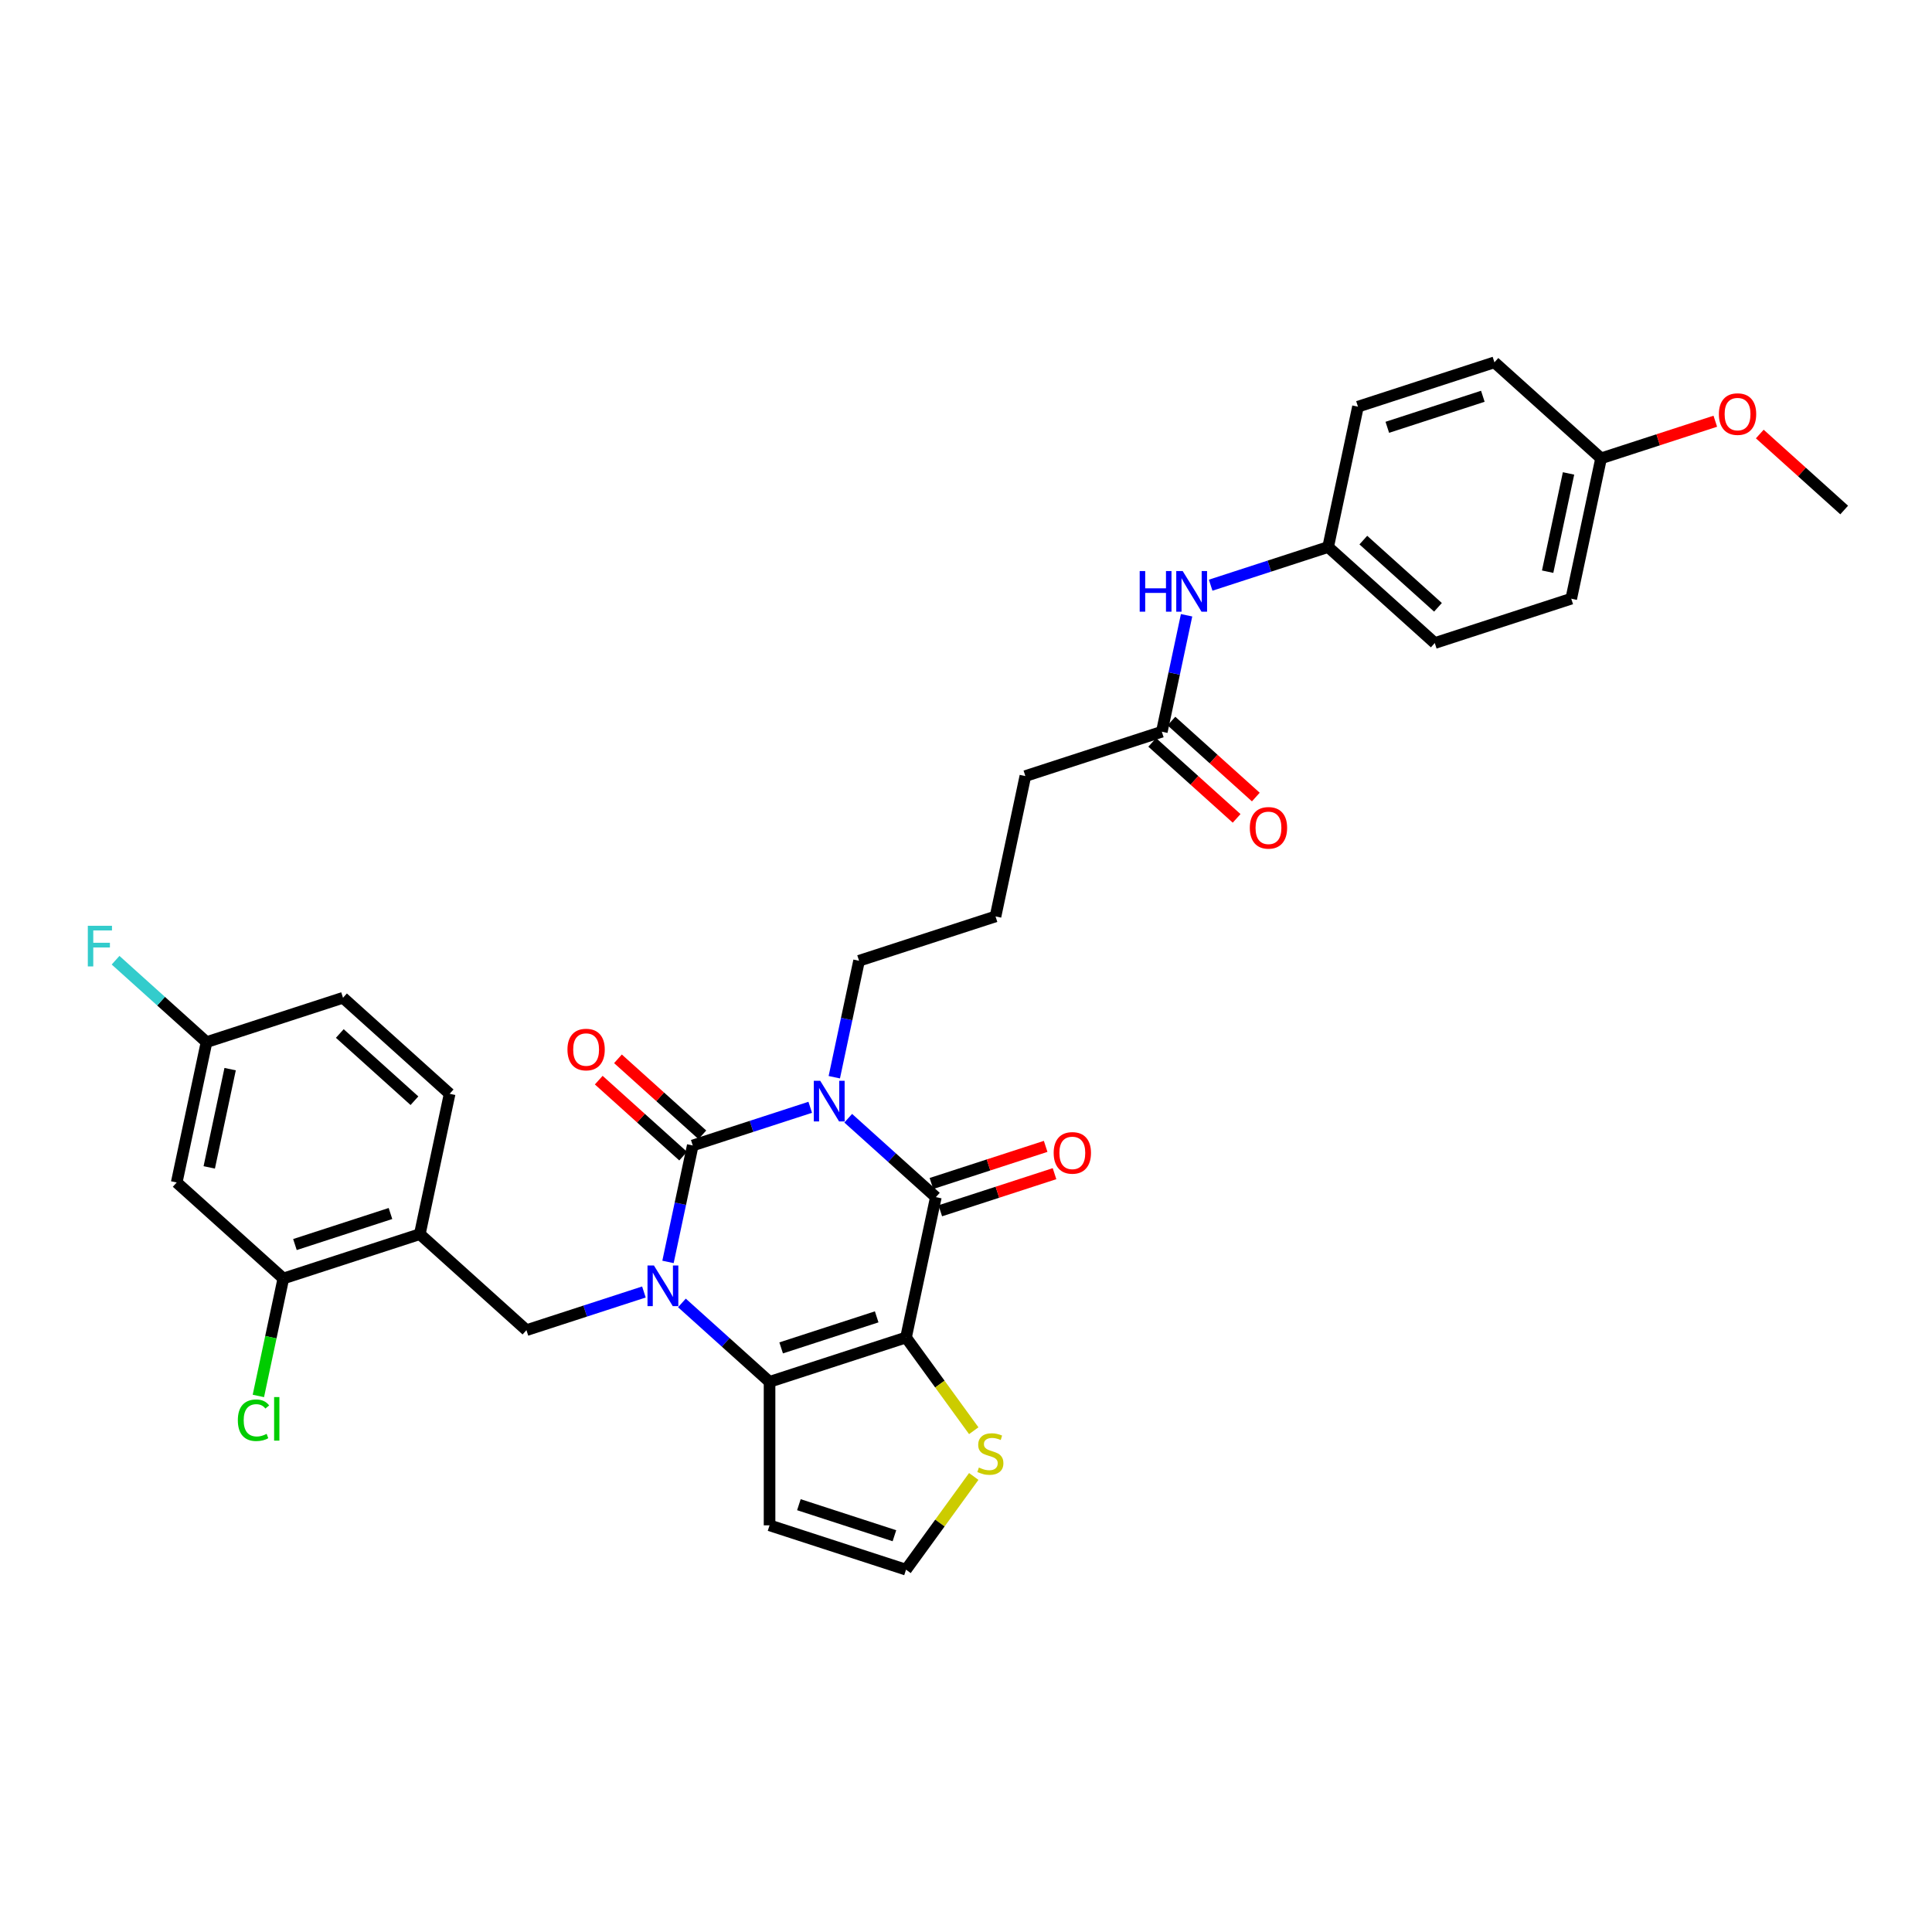 <?xml version='1.0' encoding='iso-8859-1'?>
<svg version='1.1' baseProfile='full'
              xmlns='http://www.w3.org/2000/svg'
                      xmlns:rdkit='http://www.rdkit.org/xml'
                      xmlns:xlink='http://www.w3.org/1999/xlink'
                  xml:space='preserve'
width='1000px' height='1000px' viewBox='0 0 1000 1000'>
<!-- END OF HEADER -->
<rect style='opacity:1.0;fill:#FFFFFF;stroke:none' width='1000' height='1000' x='0' y='0'> </rect>
<path class='bond-1' d='M 419.37,573.135 L 388.968,583.013' style='fill:none;fill-rule:evenodd;stroke:#0000FF;stroke-width:6px;stroke-linecap:butt;stroke-linejoin:miter;stroke-opacity:1' />
<path class='bond-1' d='M 388.968,583.013 L 358.567,592.891' style='fill:none;fill-rule:evenodd;stroke:#000000;stroke-width:6px;stroke-linecap:butt;stroke-linejoin:miter;stroke-opacity:1' />
<path class='bond-3' d='M 439.037,578.794 L 461.718,599.216' style='fill:none;fill-rule:evenodd;stroke:#0000FF;stroke-width:6px;stroke-linecap:butt;stroke-linejoin:miter;stroke-opacity:1' />
<path class='bond-3' d='M 461.718,599.216 L 484.398,619.638' style='fill:none;fill-rule:evenodd;stroke:#000000;stroke-width:6px;stroke-linecap:butt;stroke-linejoin:miter;stroke-opacity:1' />
<path class='bond-16' d='M 431.833,557.566 L 438.239,527.429' style='fill:none;fill-rule:evenodd;stroke:#0000FF;stroke-width:6px;stroke-linecap:butt;stroke-linejoin:miter;stroke-opacity:1' />
<path class='bond-16' d='M 438.239,527.429 L 444.645,497.291' style='fill:none;fill-rule:evenodd;stroke:#000000;stroke-width:6px;stroke-linecap:butt;stroke-linejoin:miter;stroke-opacity:1' />
<path class='bond-0' d='M 345.755,653.167 L 352.161,623.029' style='fill:none;fill-rule:evenodd;stroke:#0000FF;stroke-width:6px;stroke-linecap:butt;stroke-linejoin:miter;stroke-opacity:1' />
<path class='bond-0' d='M 352.161,623.029 L 358.567,592.891' style='fill:none;fill-rule:evenodd;stroke:#000000;stroke-width:6px;stroke-linecap:butt;stroke-linejoin:miter;stroke-opacity:1' />
<path class='bond-5' d='M 333.291,668.735 L 302.889,678.613' style='fill:none;fill-rule:evenodd;stroke:#0000FF;stroke-width:6px;stroke-linecap:butt;stroke-linejoin:miter;stroke-opacity:1' />
<path class='bond-5' d='M 302.889,678.613 L 272.488,688.492' style='fill:none;fill-rule:evenodd;stroke:#000000;stroke-width:6px;stroke-linecap:butt;stroke-linejoin:miter;stroke-opacity:1' />
<path class='bond-33' d='M 352.958,674.394 L 375.639,694.816' style='fill:none;fill-rule:evenodd;stroke:#0000FF;stroke-width:6px;stroke-linecap:butt;stroke-linejoin:miter;stroke-opacity:1' />
<path class='bond-33' d='M 375.639,694.816 L 398.319,715.238' style='fill:none;fill-rule:evenodd;stroke:#000000;stroke-width:6px;stroke-linecap:butt;stroke-linejoin:miter;stroke-opacity:1' />
<path class='bond-10' d='M 363.536,587.372 L 341.695,567.706' style='fill:none;fill-rule:evenodd;stroke:#000000;stroke-width:6px;stroke-linecap:butt;stroke-linejoin:miter;stroke-opacity:1' />
<path class='bond-10' d='M 341.695,567.706 L 319.854,548.04' style='fill:none;fill-rule:evenodd;stroke:#FF0000;stroke-width:6px;stroke-linecap:butt;stroke-linejoin:miter;stroke-opacity:1' />
<path class='bond-10' d='M 353.597,598.411 L 331.755,578.745' style='fill:none;fill-rule:evenodd;stroke:#000000;stroke-width:6px;stroke-linecap:butt;stroke-linejoin:miter;stroke-opacity:1' />
<path class='bond-10' d='M 331.755,578.745 L 309.914,559.079' style='fill:none;fill-rule:evenodd;stroke:#FF0000;stroke-width:6px;stroke-linecap:butt;stroke-linejoin:miter;stroke-opacity:1' />
<path class='bond-2' d='M 468.956,692.287 L 484.398,619.638' style='fill:none;fill-rule:evenodd;stroke:#000000;stroke-width:6px;stroke-linecap:butt;stroke-linejoin:miter;stroke-opacity:1' />
<path class='bond-4' d='M 468.956,692.287 L 398.319,715.238' style='fill:none;fill-rule:evenodd;stroke:#000000;stroke-width:6px;stroke-linecap:butt;stroke-linejoin:miter;stroke-opacity:1' />
<path class='bond-4' d='M 453.77,681.602 L 404.325,697.668' style='fill:none;fill-rule:evenodd;stroke:#000000;stroke-width:6px;stroke-linecap:butt;stroke-linejoin:miter;stroke-opacity:1' />
<path class='bond-6' d='M 468.956,692.287 L 486.484,716.411' style='fill:none;fill-rule:evenodd;stroke:#000000;stroke-width:6px;stroke-linecap:butt;stroke-linejoin:miter;stroke-opacity:1' />
<path class='bond-6' d='M 486.484,716.411 L 504.011,740.536' style='fill:none;fill-rule:evenodd;stroke:#CCCC00;stroke-width:6px;stroke-linecap:butt;stroke-linejoin:miter;stroke-opacity:1' />
<path class='bond-13' d='M 486.693,626.701 L 516.256,617.096' style='fill:none;fill-rule:evenodd;stroke:#000000;stroke-width:6px;stroke-linecap:butt;stroke-linejoin:miter;stroke-opacity:1' />
<path class='bond-13' d='M 516.256,617.096 L 545.818,607.491' style='fill:none;fill-rule:evenodd;stroke:#FF0000;stroke-width:6px;stroke-linecap:butt;stroke-linejoin:miter;stroke-opacity:1' />
<path class='bond-13' d='M 482.103,612.574 L 511.665,602.969' style='fill:none;fill-rule:evenodd;stroke:#000000;stroke-width:6px;stroke-linecap:butt;stroke-linejoin:miter;stroke-opacity:1' />
<path class='bond-13' d='M 511.665,602.969 L 541.228,593.363' style='fill:none;fill-rule:evenodd;stroke:#FF0000;stroke-width:6px;stroke-linecap:butt;stroke-linejoin:miter;stroke-opacity:1' />
<path class='bond-8' d='M 398.319,715.238 L 398.319,789.51' style='fill:none;fill-rule:evenodd;stroke:#000000;stroke-width:6px;stroke-linecap:butt;stroke-linejoin:miter;stroke-opacity:1' />
<path class='bond-7' d='M 272.488,688.492 L 217.293,638.794' style='fill:none;fill-rule:evenodd;stroke:#000000;stroke-width:6px;stroke-linecap:butt;stroke-linejoin:miter;stroke-opacity:1' />
<path class='bond-11' d='M 504.011,764.212 L 486.484,788.336' style='fill:none;fill-rule:evenodd;stroke:#CCCC00;stroke-width:6px;stroke-linecap:butt;stroke-linejoin:miter;stroke-opacity:1' />
<path class='bond-11' d='M 486.484,788.336 L 468.956,812.461' style='fill:none;fill-rule:evenodd;stroke:#000000;stroke-width:6px;stroke-linecap:butt;stroke-linejoin:miter;stroke-opacity:1' />
<path class='bond-9' d='M 217.293,638.794 L 146.656,661.745' style='fill:none;fill-rule:evenodd;stroke:#000000;stroke-width:6px;stroke-linecap:butt;stroke-linejoin:miter;stroke-opacity:1' />
<path class='bond-9' d='M 202.107,628.109 L 152.661,644.175' style='fill:none;fill-rule:evenodd;stroke:#000000;stroke-width:6px;stroke-linecap:butt;stroke-linejoin:miter;stroke-opacity:1' />
<path class='bond-17' d='M 217.293,638.794 L 232.735,566.145' style='fill:none;fill-rule:evenodd;stroke:#000000;stroke-width:6px;stroke-linecap:butt;stroke-linejoin:miter;stroke-opacity:1' />
<path class='bond-34' d='M 398.319,789.51 L 468.956,812.461' style='fill:none;fill-rule:evenodd;stroke:#000000;stroke-width:6px;stroke-linecap:butt;stroke-linejoin:miter;stroke-opacity:1' />
<path class='bond-34' d='M 413.505,778.825 L 462.951,794.891' style='fill:none;fill-rule:evenodd;stroke:#000000;stroke-width:6px;stroke-linecap:butt;stroke-linejoin:miter;stroke-opacity:1' />
<path class='bond-12' d='M 146.656,661.745 L 91.461,612.048' style='fill:none;fill-rule:evenodd;stroke:#000000;stroke-width:6px;stroke-linecap:butt;stroke-linejoin:miter;stroke-opacity:1' />
<path class='bond-21' d='M 146.656,661.745 L 140.195,692.143' style='fill:none;fill-rule:evenodd;stroke:#000000;stroke-width:6px;stroke-linecap:butt;stroke-linejoin:miter;stroke-opacity:1' />
<path class='bond-21' d='M 140.195,692.143 L 133.734,722.54' style='fill:none;fill-rule:evenodd;stroke:#00CC00;stroke-width:6px;stroke-linecap:butt;stroke-linejoin:miter;stroke-opacity:1' />
<path class='bond-35' d='M 91.461,612.048 L 106.903,539.399' style='fill:none;fill-rule:evenodd;stroke:#000000;stroke-width:6px;stroke-linecap:butt;stroke-linejoin:miter;stroke-opacity:1' />
<path class='bond-35' d='M 108.307,604.239 L 119.117,553.384' style='fill:none;fill-rule:evenodd;stroke:#000000;stroke-width:6px;stroke-linecap:butt;stroke-linejoin:miter;stroke-opacity:1' />
<path class='bond-14' d='M 601.361,378.739 L 530.724,401.691' style='fill:none;fill-rule:evenodd;stroke:#000000;stroke-width:6px;stroke-linecap:butt;stroke-linejoin:miter;stroke-opacity:1' />
<path class='bond-15' d='M 601.361,378.739 L 607.767,348.602' style='fill:none;fill-rule:evenodd;stroke:#000000;stroke-width:6px;stroke-linecap:butt;stroke-linejoin:miter;stroke-opacity:1' />
<path class='bond-15' d='M 607.767,348.602 L 614.173,318.464' style='fill:none;fill-rule:evenodd;stroke:#0000FF;stroke-width:6px;stroke-linecap:butt;stroke-linejoin:miter;stroke-opacity:1' />
<path class='bond-18' d='M 596.391,384.259 L 618.233,403.925' style='fill:none;fill-rule:evenodd;stroke:#000000;stroke-width:6px;stroke-linecap:butt;stroke-linejoin:miter;stroke-opacity:1' />
<path class='bond-18' d='M 618.233,403.925 L 640.074,423.591' style='fill:none;fill-rule:evenodd;stroke:#FF0000;stroke-width:6px;stroke-linecap:butt;stroke-linejoin:miter;stroke-opacity:1' />
<path class='bond-18' d='M 606.331,373.22 L 628.172,392.886' style='fill:none;fill-rule:evenodd;stroke:#000000;stroke-width:6px;stroke-linecap:butt;stroke-linejoin:miter;stroke-opacity:1' />
<path class='bond-18' d='M 628.172,392.886 L 650.014,412.552' style='fill:none;fill-rule:evenodd;stroke:#FF0000;stroke-width:6px;stroke-linecap:butt;stroke-linejoin:miter;stroke-opacity:1' />
<path class='bond-20' d='M 626.637,302.895 L 657.038,293.017' style='fill:none;fill-rule:evenodd;stroke:#0000FF;stroke-width:6px;stroke-linecap:butt;stroke-linejoin:miter;stroke-opacity:1' />
<path class='bond-20' d='M 657.038,293.017 L 687.44,283.139' style='fill:none;fill-rule:evenodd;stroke:#000000;stroke-width:6px;stroke-linecap:butt;stroke-linejoin:miter;stroke-opacity:1' />
<path class='bond-30' d='M 444.645,497.291 L 515.282,474.34' style='fill:none;fill-rule:evenodd;stroke:#000000;stroke-width:6px;stroke-linecap:butt;stroke-linejoin:miter;stroke-opacity:1' />
<path class='bond-23' d='M 232.735,566.145 L 177.54,516.447' style='fill:none;fill-rule:evenodd;stroke:#000000;stroke-width:6px;stroke-linecap:butt;stroke-linejoin:miter;stroke-opacity:1' />
<path class='bond-23' d='M 214.516,569.729 L 175.88,534.941' style='fill:none;fill-rule:evenodd;stroke:#000000;stroke-width:6px;stroke-linecap:butt;stroke-linejoin:miter;stroke-opacity:1' />
<path class='bond-19' d='M 106.903,539.399 L 177.54,516.447' style='fill:none;fill-rule:evenodd;stroke:#000000;stroke-width:6px;stroke-linecap:butt;stroke-linejoin:miter;stroke-opacity:1' />
<path class='bond-24' d='M 106.903,539.399 L 83.361,518.201' style='fill:none;fill-rule:evenodd;stroke:#000000;stroke-width:6px;stroke-linecap:butt;stroke-linejoin:miter;stroke-opacity:1' />
<path class='bond-24' d='M 83.361,518.201 L 59.819,497.004' style='fill:none;fill-rule:evenodd;stroke:#33CCCC;stroke-width:6px;stroke-linecap:butt;stroke-linejoin:miter;stroke-opacity:1' />
<path class='bond-25' d='M 687.44,283.139 L 702.882,210.49' style='fill:none;fill-rule:evenodd;stroke:#000000;stroke-width:6px;stroke-linecap:butt;stroke-linejoin:miter;stroke-opacity:1' />
<path class='bond-26' d='M 687.44,283.139 L 742.635,332.837' style='fill:none;fill-rule:evenodd;stroke:#000000;stroke-width:6px;stroke-linecap:butt;stroke-linejoin:miter;stroke-opacity:1' />
<path class='bond-26' d='M 705.659,279.555 L 744.295,314.343' style='fill:none;fill-rule:evenodd;stroke:#000000;stroke-width:6px;stroke-linecap:butt;stroke-linejoin:miter;stroke-opacity:1' />
<path class='bond-22' d='M 828.714,237.236 L 813.272,309.885' style='fill:none;fill-rule:evenodd;stroke:#000000;stroke-width:6px;stroke-linecap:butt;stroke-linejoin:miter;stroke-opacity:1' />
<path class='bond-22' d='M 811.868,245.045 L 801.058,295.9' style='fill:none;fill-rule:evenodd;stroke:#000000;stroke-width:6px;stroke-linecap:butt;stroke-linejoin:miter;stroke-opacity:1' />
<path class='bond-29' d='M 828.714,237.236 L 858.276,227.631' style='fill:none;fill-rule:evenodd;stroke:#000000;stroke-width:6px;stroke-linecap:butt;stroke-linejoin:miter;stroke-opacity:1' />
<path class='bond-29' d='M 858.276,227.631 L 887.838,218.026' style='fill:none;fill-rule:evenodd;stroke:#FF0000;stroke-width:6px;stroke-linecap:butt;stroke-linejoin:miter;stroke-opacity:1' />
<path class='bond-36' d='M 828.714,237.236 L 773.519,187.539' style='fill:none;fill-rule:evenodd;stroke:#000000;stroke-width:6px;stroke-linecap:butt;stroke-linejoin:miter;stroke-opacity:1' />
<path class='bond-28' d='M 702.882,210.49 L 773.519,187.539' style='fill:none;fill-rule:evenodd;stroke:#000000;stroke-width:6px;stroke-linecap:butt;stroke-linejoin:miter;stroke-opacity:1' />
<path class='bond-28' d='M 718.068,221.175 L 767.514,205.109' style='fill:none;fill-rule:evenodd;stroke:#000000;stroke-width:6px;stroke-linecap:butt;stroke-linejoin:miter;stroke-opacity:1' />
<path class='bond-27' d='M 742.635,332.837 L 813.272,309.885' style='fill:none;fill-rule:evenodd;stroke:#000000;stroke-width:6px;stroke-linecap:butt;stroke-linejoin:miter;stroke-opacity:1' />
<path class='bond-32' d='M 910.863,224.651 L 932.704,244.317' style='fill:none;fill-rule:evenodd;stroke:#FF0000;stroke-width:6px;stroke-linecap:butt;stroke-linejoin:miter;stroke-opacity:1' />
<path class='bond-32' d='M 932.704,244.317 L 954.545,263.983' style='fill:none;fill-rule:evenodd;stroke:#000000;stroke-width:6px;stroke-linecap:butt;stroke-linejoin:miter;stroke-opacity:1' />
<path class='bond-31' d='M 515.282,474.34 L 530.724,401.691' style='fill:none;fill-rule:evenodd;stroke:#000000;stroke-width:6px;stroke-linecap:butt;stroke-linejoin:miter;stroke-opacity:1' />
<path  class='atom-0' d='M 424.554 559.423
L 431.446 570.564
Q 432.13 571.663, 433.229 573.654
Q 434.328 575.644, 434.388 575.763
L 434.388 559.423
L 437.18 559.423
L 437.18 580.457
L 434.298 580.457
L 426.901 568.276
Q 426.039 566.85, 425.118 565.216
Q 424.227 563.582, 423.96 563.077
L 423.96 580.457
L 421.227 580.457
L 421.227 559.423
L 424.554 559.423
' fill='#0000FF'/>
<path  class='atom-1' d='M 338.475 655.023
L 345.368 666.164
Q 346.051 667.263, 347.15 669.254
Q 348.249 671.244, 348.309 671.363
L 348.309 655.023
L 351.101 655.023
L 351.101 676.057
L 348.22 676.057
L 340.822 663.877
Q 339.961 662.451, 339.04 660.817
Q 338.148 659.183, 337.881 658.677
L 337.881 676.057
L 335.148 676.057
L 335.148 655.023
L 338.475 655.023
' fill='#0000FF'/>
<path  class='atom-7' d='M 506.67 759.593
Q 506.908 759.682, 507.888 760.098
Q 508.869 760.514, 509.938 760.781
Q 511.038 761.019, 512.107 761.019
Q 514.098 761.019, 515.256 760.068
Q 516.415 759.088, 516.415 757.395
Q 516.415 756.236, 515.821 755.523
Q 515.256 754.81, 514.365 754.424
Q 513.474 754.038, 511.988 753.592
Q 510.117 753.027, 508.988 752.493
Q 507.888 751.958, 507.086 750.829
Q 506.314 749.7, 506.314 747.799
Q 506.314 745.155, 508.096 743.521
Q 509.909 741.887, 513.474 741.887
Q 515.91 741.887, 518.673 743.045
L 517.989 745.333
Q 515.464 744.293, 513.563 744.293
Q 511.513 744.293, 510.384 745.155
Q 509.255 745.986, 509.285 747.442
Q 509.285 748.571, 509.849 749.254
Q 510.443 749.938, 511.275 750.324
Q 512.137 750.71, 513.563 751.156
Q 515.464 751.75, 516.593 752.344
Q 517.722 752.938, 518.524 754.156
Q 519.356 755.345, 519.356 757.395
Q 519.356 760.306, 517.395 761.881
Q 515.464 763.426, 512.226 763.426
Q 510.354 763.426, 508.928 763.01
Q 507.532 762.623, 505.868 761.94
L 506.67 759.593
' fill='#CCCC00'/>
<path  class='atom-11' d='M 293.716 543.253
Q 293.716 538.203, 296.212 535.38
Q 298.707 532.558, 303.372 532.558
Q 308.036 532.558, 310.531 535.38
Q 313.027 538.203, 313.027 543.253
Q 313.027 548.363, 310.502 551.274
Q 307.977 554.156, 303.372 554.156
Q 298.737 554.156, 296.212 551.274
Q 293.716 548.393, 293.716 543.253
M 303.372 551.779
Q 306.58 551.779, 308.303 549.64
Q 310.056 547.472, 310.056 543.253
Q 310.056 539.123, 308.303 537.044
Q 306.58 534.935, 303.372 534.935
Q 300.163 534.935, 298.41 537.014
Q 296.687 539.094, 296.687 543.253
Q 296.687 547.501, 298.41 549.64
Q 300.163 551.779, 303.372 551.779
' fill='#FF0000'/>
<path  class='atom-14' d='M 545.38 596.746
Q 545.38 591.695, 547.875 588.873
Q 550.371 586.051, 555.035 586.051
Q 559.699 586.051, 562.195 588.873
Q 564.69 591.695, 564.69 596.746
Q 564.69 601.856, 562.165 604.767
Q 559.64 607.649, 555.035 607.649
Q 550.401 607.649, 547.875 604.767
Q 545.38 601.885, 545.38 596.746
M 555.035 605.272
Q 558.244 605.272, 559.967 603.133
Q 561.72 600.964, 561.72 596.746
Q 561.72 592.616, 559.967 590.537
Q 558.244 588.427, 555.035 588.427
Q 551.827 588.427, 550.074 590.507
Q 548.351 592.586, 548.351 596.746
Q 548.351 600.994, 550.074 603.133
Q 551.827 605.272, 555.035 605.272
' fill='#FF0000'/>
<path  class='atom-16' d='M 589.902 295.573
L 592.754 295.573
L 592.754 304.516
L 603.508 304.516
L 603.508 295.573
L 606.361 295.573
L 606.361 316.607
L 603.508 316.607
L 603.508 306.893
L 592.754 306.893
L 592.754 316.607
L 589.902 316.607
L 589.902 295.573
' fill='#0000FF'/>
<path  class='atom-16' d='M 612.154 295.573
L 619.046 306.714
Q 619.729 307.814, 620.829 309.804
Q 621.928 311.794, 621.987 311.913
L 621.987 295.573
L 624.78 295.573
L 624.78 316.607
L 621.898 316.607
L 614.501 304.427
Q 613.639 303.001, 612.718 301.367
Q 611.827 299.733, 611.56 299.228
L 611.56 316.607
L 608.826 316.607
L 608.826 295.573
L 612.154 295.573
' fill='#0000FF'/>
<path  class='atom-19' d='M 646.901 428.496
Q 646.901 423.446, 649.396 420.624
Q 651.892 417.801, 656.556 417.801
Q 661.22 417.801, 663.716 420.624
Q 666.211 423.446, 666.211 428.496
Q 666.211 433.606, 663.686 436.518
Q 661.161 439.4, 656.556 439.4
Q 651.921 439.4, 649.396 436.518
Q 646.901 433.636, 646.901 428.496
M 656.556 437.023
Q 659.765 437.023, 661.488 434.884
Q 663.24 432.715, 663.24 428.496
Q 663.24 424.367, 661.488 422.287
Q 659.765 420.178, 656.556 420.178
Q 653.347 420.178, 651.595 422.258
Q 649.872 424.337, 649.872 428.496
Q 649.872 432.745, 651.595 434.884
Q 653.347 437.023, 656.556 437.023
' fill='#FF0000'/>
<path  class='atom-22' d='M 123.103 735.122
Q 123.103 729.893, 125.54 727.16
Q 128.005 724.397, 132.67 724.397
Q 137.007 724.397, 139.324 727.457
L 137.364 729.061
Q 135.67 726.833, 132.67 726.833
Q 129.491 726.833, 127.797 728.972
Q 126.134 731.082, 126.134 735.122
Q 126.134 739.281, 127.857 741.42
Q 129.61 743.559, 132.996 743.559
Q 135.314 743.559, 138.017 742.163
L 138.849 744.391
Q 137.75 745.104, 136.086 745.52
Q 134.422 745.936, 132.581 745.936
Q 128.005 745.936, 125.54 743.143
Q 123.103 740.351, 123.103 735.122
' fill='#00CC00'/>
<path  class='atom-22' d='M 141.879 723.12
L 144.613 723.12
L 144.613 745.669
L 141.879 745.669
L 141.879 723.12
' fill='#00CC00'/>
<path  class='atom-25' d='M 45.455 479.184
L 57.962 479.184
L 57.962 481.59
L 48.277 481.59
L 48.277 487.978
L 56.892 487.978
L 56.892 490.414
L 48.277 490.414
L 48.277 500.218
L 45.455 500.218
L 45.455 479.184
' fill='#33CCCC'/>
<path  class='atom-30' d='M 889.695 214.345
Q 889.695 209.294, 892.191 206.472
Q 894.686 203.649, 899.351 203.649
Q 904.015 203.649, 906.51 206.472
Q 909.006 209.294, 909.006 214.345
Q 909.006 219.455, 906.481 222.366
Q 903.955 225.248, 899.351 225.248
Q 894.716 225.248, 892.191 222.366
Q 889.695 219.484, 889.695 214.345
M 899.351 222.871
Q 902.559 222.871, 904.282 220.732
Q 906.035 218.563, 906.035 214.345
Q 906.035 210.215, 904.282 208.135
Q 902.559 206.026, 899.351 206.026
Q 896.142 206.026, 894.389 208.106
Q 892.666 210.185, 892.666 214.345
Q 892.666 218.593, 894.389 220.732
Q 896.142 222.871, 899.351 222.871
' fill='#FF0000'/>
</svg>
